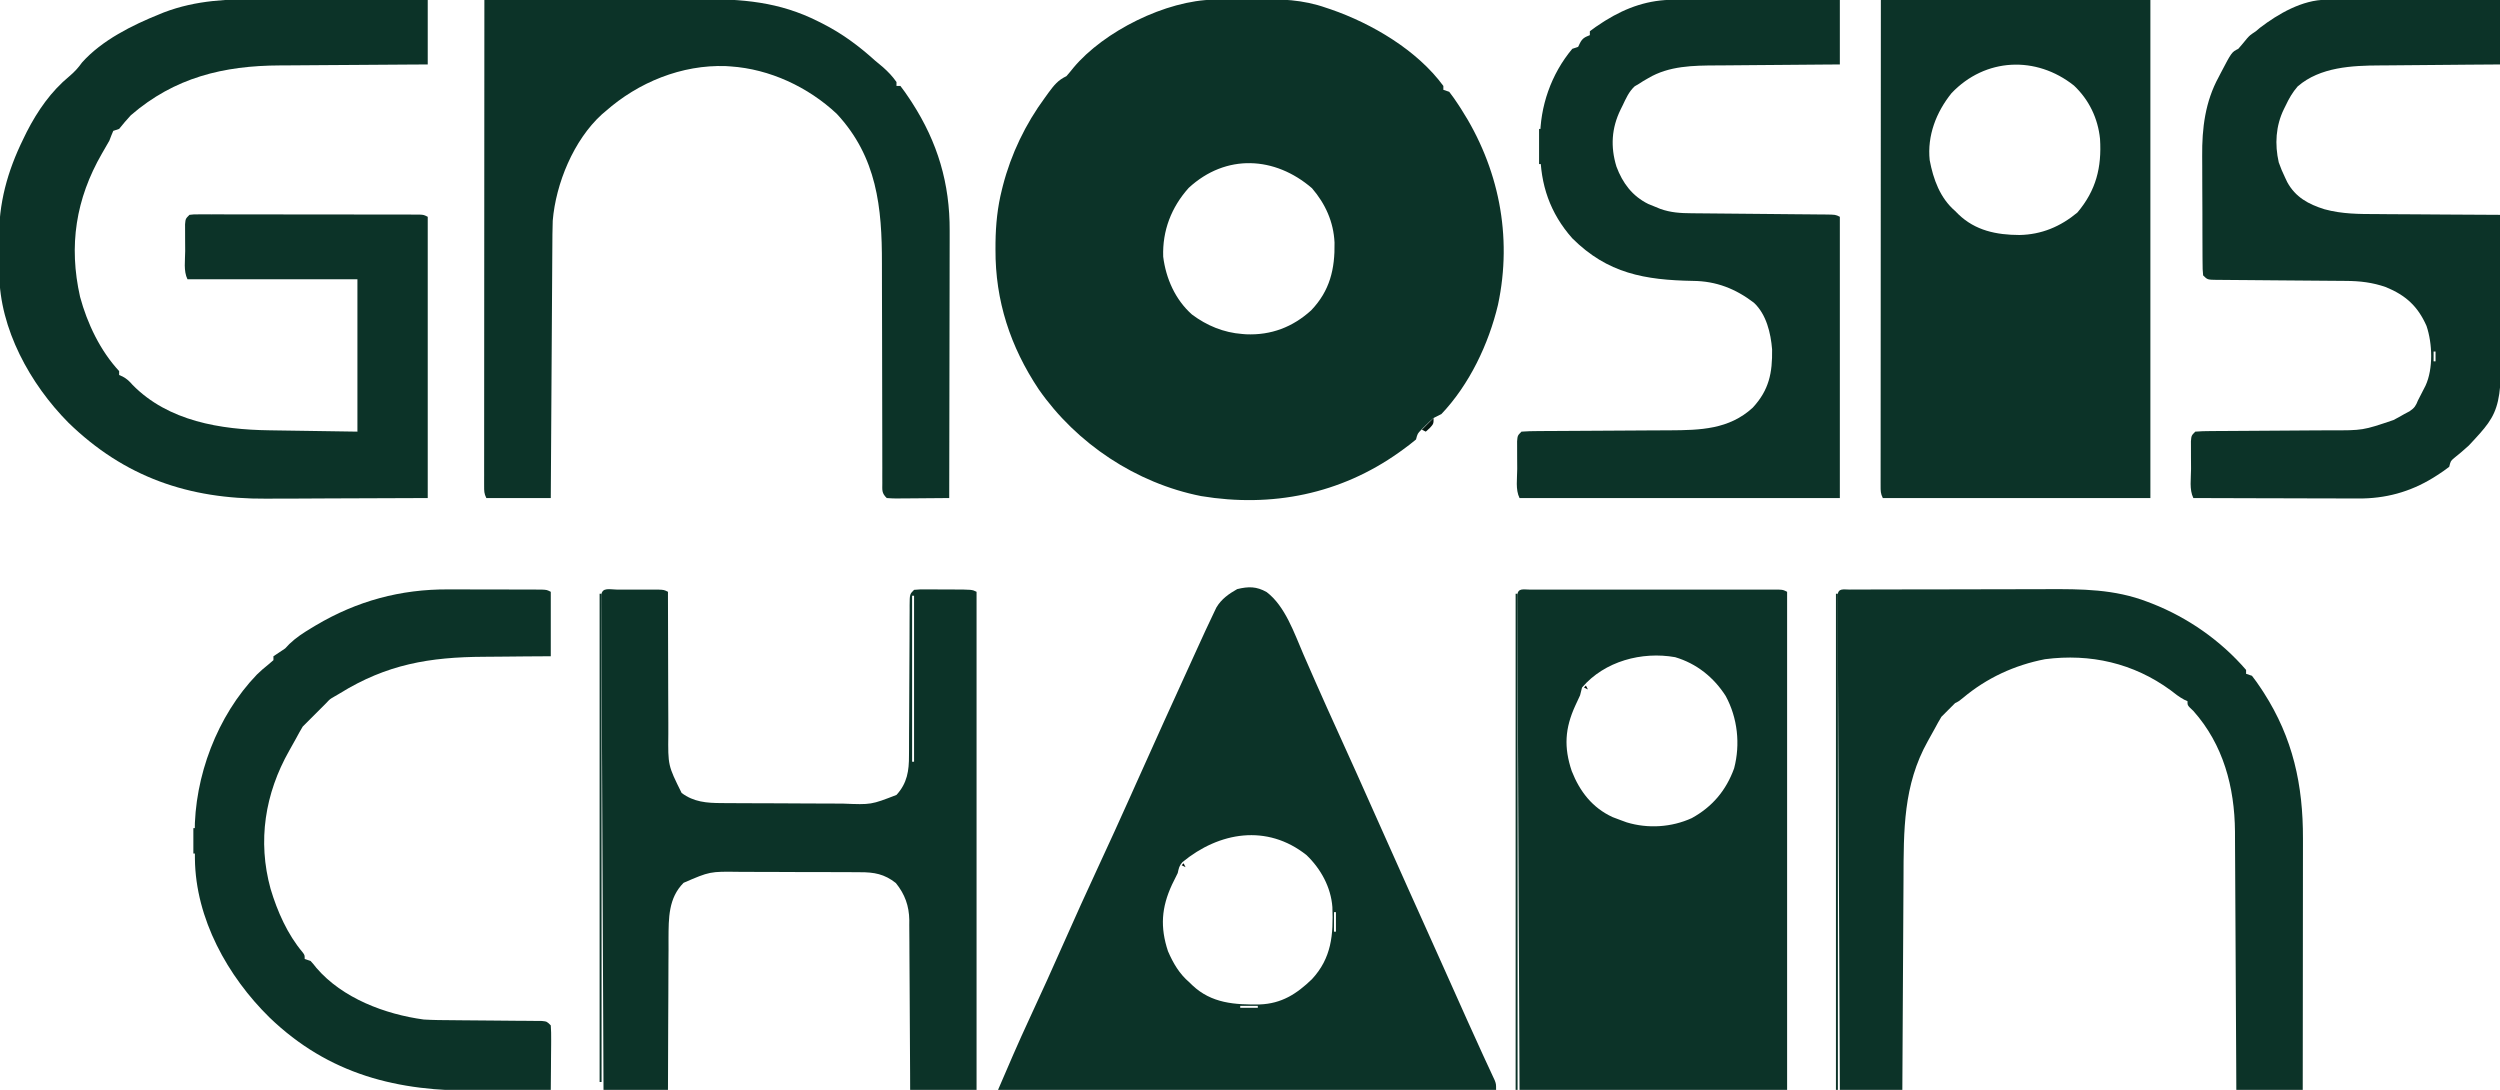 <svg xmlns="http://www.w3.org/2000/svg" width="1280" height="558"><path d="M0 0 C1.338 -0.019 1.338 -0.019 2.704 -0.039 C3.659 -0.046 4.614 -0.054 5.598 -0.061 C6.599 -0.069 7.599 -0.077 8.63 -0.086 C10.75 -0.1 12.87 -0.11 14.99 -0.118 C17.133 -0.13 19.276 -0.15 21.418 -0.18 C34.07 -0.355 45.35 -0.08 57.356 4.177 C58.118 4.429 58.879 4.68 59.664 4.939 C80.802 12.235 103.994 25.909 117.356 44.177 C117.356 44.837 117.356 45.497 117.356 46.177 C118.346 46.507 119.336 46.837 120.356 47.177 C122.035 49.355 123.553 51.5 125.043 53.802 C125.483 54.476 125.923 55.151 126.376 55.846 C145.673 85.861 152.861 120.895 145.325 156.255 C140.534 176.349 130.685 197.08 116.356 212.177 C115.034 212.867 113.701 213.533 112.356 214.177 C110.913 215.438 109.518 216.755 108.168 218.115 C107.474 218.804 106.779 219.494 106.063 220.204 C104.149 222.163 104.149 222.163 103.356 225.177 C101.163 227.014 98.988 228.702 96.668 230.365 C95.994 230.851 95.319 231.338 94.624 231.84 C64.649 253.128 29.567 260.18 -6.644 254.177 C-39.929 247.585 -70.476 227.318 -89.839 199.482 C-104.355 177.713 -112.088 154.15 -111.957 127.927 C-111.949 126.161 -111.949 126.161 -111.942 124.359 C-111.816 114.989 -110.935 106.256 -108.644 97.177 C-108.483 96.533 -108.322 95.89 -108.156 95.226 C-103.972 79.031 -96.566 63.622 -86.644 50.177 C-86.012 49.3 -85.381 48.424 -84.73 47.521 C-81.89 43.701 -79.955 41.242 -75.644 39.177 C-73.823 37.076 -73.823 37.076 -72.085 34.907 C-56.5 16.196 -24.592 0.311 0 0 Z M-13.023 96.368 C-21.937 106.314 -26.531 118.263 -26.089 131.591 C-24.699 142.786 -19.868 153.656 -11.359 161.204 C-3.79 166.878 4.88 170.475 14.356 171.177 C15.33 171.254 15.33 171.254 16.325 171.333 C29.141 171.891 40.192 167.667 49.641 159.107 C59.259 149.075 61.875 137.938 61.637 124.396 C61.154 113.768 56.943 104.529 50.106 96.552 C31.143 80.175 6.038 78.77 -13.023 96.368 Z M-109.644 106.177 C-108.644 108.177 -108.644 108.177 -108.644 108.177 Z M-110.644 114.177 C-109.644 116.177 -109.644 116.177 -109.644 116.177 Z M-110.644 139.177 C-109.644 141.177 -109.644 141.177 -109.644 141.177 Z M-109.644 147.177 C-108.644 149.177 -108.644 149.177 -108.644 149.177 Z " fill="#0C3328" transform="translate(621.644,-0.177)"></path><path d="M0 0 C9.535 7.211 14.204 21.177 18.854 31.913 C20.56 35.85 22.292 39.775 24.02 43.703 C24.382 44.529 24.744 45.354 25.117 46.204 C28.94 54.907 32.863 63.563 36.793 72.217 C43.106 86.12 49.376 100.04 55.562 114 C61.23 126.789 66.941 139.558 72.688 152.312 C73.259 153.582 73.259 153.582 73.843 154.877 C75.345 158.211 76.847 161.544 78.349 164.878 C81.679 172.269 84.998 179.665 88.312 187.062 C89.085 188.786 89.085 188.786 89.873 190.545 C92.247 195.843 94.62 201.142 96.992 206.442 C98.113 208.948 99.235 211.453 100.357 213.958 C101.175 215.785 101.992 217.611 102.809 219.438 C105.358 225.132 107.925 230.816 110.539 236.48 C111.009 237.501 111.478 238.521 111.962 239.573 C112.839 241.472 113.72 243.37 114.606 245.265 C114.99 246.098 115.374 246.931 115.77 247.789 C116.106 248.51 116.442 249.232 116.788 249.975 C117.5 251.875 117.5 251.875 117.5 254.875 C33.35 254.875 -50.8 254.875 -137.5 254.875 C-132.274 242.68 -127.059 230.561 -121.472 218.54 C-115.375 205.415 -109.407 192.239 -103.562 179 C-97.934 166.255 -92.171 153.578 -86.312 140.938 C-80.643 128.705 -75.03 116.453 -69.536 104.141 C-69.016 102.977 -68.496 101.813 -67.961 100.613 C-67.694 100.016 -67.428 99.419 -67.153 98.804 C-57.427 77.033 -47.551 55.328 -37.655 33.635 C-36.979 32.152 -36.304 30.669 -35.629 29.185 C-32.726 22.809 -29.815 16.436 -26.773 10.125 C-26.235 9.004 -26.235 9.004 -25.685 7.859 C-23.124 3.571 -19.342 0.914 -15.062 -1.5 C-9.282 -2.91 -5.196 -2.92 0 0 Z M-43.117 138.312 C-44.775 140.185 -44.958 141.449 -45.5 143.875 C-46.459 145.864 -47.441 147.842 -48.438 149.812 C-53.839 161.502 -54.57 171.593 -50.5 183.875 C-47.795 190.112 -44.717 195.422 -39.5 199.875 C-39 200.365 -38.5 200.855 -37.984 201.359 C-28.193 210.602 -16.281 211.343 -3.508 211.148 C7.644 210.73 15.349 205.816 23.215 198.219 C33.321 187.315 34.203 175.435 33.679 161.302 C32.927 151.11 27.756 141.698 20.438 134.688 C0.232 118.639 -24.278 122.768 -43.117 138.312 Z M34.5 163.875 C34.5 167.175 34.5 170.475 34.5 173.875 C34.83 173.875 35.16 173.875 35.5 173.875 C35.5 170.575 35.5 167.275 35.5 163.875 C35.17 163.875 34.84 163.875 34.5 163.875 Z M-13.5 211.875 C-13.5 212.205 -13.5 212.535 -13.5 212.875 C-10.53 212.875 -7.56 212.875 -4.5 212.875 C-4.5 212.545 -4.5 212.215 -4.5 211.875 C-7.47 211.875 -10.44 211.875 -13.5 211.875 Z " fill="#0C3328" transform="translate(648.5,303.125)"></path><path d="M0 0 C45.54 0 91.08 0 138 0 C138 84.15 138 168.3 138 255 C92.79 255 47.58 255 1 255 C-0.157 252.686 -0.124 251.378 -0.123 248.803 C-0.125 247.917 -0.127 247.032 -0.129 246.12 C-0.126 245.141 -0.123 244.163 -0.12 243.155 C-0.121 242.12 -0.122 241.085 -0.123 240.019 C-0.124 236.529 -0.119 233.038 -0.114 229.548 C-0.113 227.055 -0.113 224.563 -0.114 222.07 C-0.114 216.691 -0.111 211.313 -0.106 205.934 C-0.098 198.157 -0.095 190.381 -0.094 182.604 C-0.092 169.988 -0.085 157.372 -0.075 144.756 C-0.066 132.498 -0.059 120.241 -0.055 107.983 C-0.055 107.221 -0.054 106.458 -0.054 105.672 C-0.052 99.706 -0.05 93.739 -0.048 87.773 C-0.039 58.516 -0.019 29.258 0 0 Z M36.188 47.688 C28.348 57.411 23.682 69.46 25 82 C26.838 91.778 30.314 101.386 38 108 C38.845 108.847 38.845 108.847 39.707 109.711 C48.375 118.079 59.241 120.28 70.983 120.319 C82.304 120.107 92.018 115.985 100.625 108.812 C110.213 97.458 113.126 85.704 112.211 71.083 C111.142 60.549 106.56 51.068 98.875 43.812 C79.536 28.419 53.45 29.519 36.188 47.688 Z " fill="#0C3328" transform="translate(963,0)"></path><path d="M0 0 C1.702 -0.004 1.702 -0.004 3.438 -0.009 C4.693 -0.007 5.949 -0.004 7.242 -0.002 C8.556 -0.004 9.87 -0.006 11.223 -0.008 C14.837 -0.012 18.45 -0.011 22.064 -0.007 C25.839 -0.005 29.613 -0.007 33.388 -0.009 C39.729 -0.011 46.071 -0.008 52.412 -0.003 C59.75 0.002 67.089 0 74.427 -0.005 C80.719 -0.01 87.01 -0.01 93.301 -0.008 C97.063 -0.006 100.824 -0.006 104.586 -0.009 C108.779 -0.013 112.971 -0.008 117.164 -0.002 C118.418 -0.004 119.671 -0.006 120.963 -0.009 C122.1 -0.006 123.238 -0.003 124.409 0 C125.898 0.001 125.898 0.001 127.416 0.001 C129.768 0.127 129.768 0.127 131.768 1.127 C131.768 85.277 131.768 169.427 131.768 256.127 C86.558 256.127 41.348 256.127 -5.232 256.127 C-5.523 192.175 -5.523 192.175 -5.636 165.531 C-5.662 159.432 -5.688 153.333 -5.714 147.234 C-5.717 146.47 -5.721 145.705 -5.724 144.918 C-5.777 132.56 -5.833 120.202 -5.891 107.844 C-5.95 95.171 -6.005 82.498 -6.057 69.824 C-6.089 61.998 -6.124 54.172 -6.163 46.346 C-6.192 40.355 -6.216 34.364 -6.239 28.372 C-6.249 25.907 -6.26 23.442 -6.274 20.977 C-6.292 17.627 -6.304 14.278 -6.314 10.928 C-6.321 9.939 -6.328 8.949 -6.335 7.93 C-6.336 7.04 -6.338 6.15 -6.339 5.232 C-6.343 4.458 -6.346 3.684 -6.35 2.886 C-6.093 -0.951 -3.188 0.001 0 0 Z M26.768 50.127 C26.389 51.448 26.061 52.784 25.768 54.127 C24.983 55.889 24.168 57.639 23.331 59.377 C17.995 71.019 17.402 80.758 21.514 92.951 C25.633 103.382 32.074 111.748 42.456 116.502 C43.88 117.076 45.319 117.616 46.768 118.127 C47.721 118.475 48.673 118.823 49.655 119.182 C60.538 122.486 72.624 121.721 82.956 117.002 C93.53 111.18 100.537 102.832 104.643 91.502 C107.88 79.154 106.42 65.704 100.342 54.498 C94.249 44.941 85.418 37.846 74.436 34.6 C57.433 31.587 38.334 36.616 26.768 50.127 Z " fill="#0C3328" transform="translate(783.232,301.873)"></path><path d="M0 0 C2.44 0.007 4.881 0.013 7.322 0.017 C13.684 0.032 20.045 0.071 26.407 0.116 C32.924 0.157 39.44 0.175 45.957 0.195 C58.698 0.238 71.439 0.308 84.18 0.391 C84.18 11.281 84.18 22.171 84.18 33.391 C79.996 33.412 79.996 33.412 75.729 33.435 C66.453 33.485 57.177 33.552 47.901 33.626 C42.284 33.671 36.667 33.71 31.051 33.737 C25.617 33.763 20.183 33.804 14.75 33.854 C12.69 33.87 10.63 33.882 8.571 33.888 C-20.35 33.986 -45.452 40.054 -67.82 59.391 C-69.953 61.646 -71.867 63.975 -73.82 66.391 C-74.81 66.721 -75.8 67.051 -76.82 67.391 C-77.546 69.033 -78.2 70.706 -78.82 72.391 C-80.066 74.619 -81.334 76.819 -82.633 79.016 C-96.007 102.221 -99.741 126.16 -93.82 152.391 C-90.139 166.038 -83.456 180.032 -73.82 190.391 C-73.82 191.051 -73.82 191.711 -73.82 192.391 C-73.22 192.657 -72.619 192.924 -72 193.199 C-69.765 194.421 -68.608 195.552 -66.945 197.453 C-48.671 216.076 -21.816 220.372 3.062 220.707 C4.787 220.735 4.787 220.735 6.547 220.764 C10.799 220.831 15.052 220.892 19.305 220.953 C33.598 221.17 33.598 221.17 48.18 221.391 C48.18 195.651 48.18 169.911 48.18 143.391 C19.47 143.391 -9.24 143.391 -38.82 143.391 C-40.935 139.161 -40.006 133.612 -40.006 128.959 C-40.008 126.899 -40.026 124.838 -40.045 122.777 C-40.047 121.484 -40.049 120.191 -40.051 118.859 C-40.055 117.668 -40.059 116.476 -40.063 115.248 C-39.82 112.391 -39.82 112.391 -37.82 110.391 C-35.706 110.142 -35.706 110.142 -33.038 110.143 C-32.028 110.139 -31.018 110.135 -29.978 110.131 C-28.867 110.136 -27.755 110.142 -26.609 110.148 C-25.442 110.146 -24.274 110.144 -23.071 110.142 C-19.865 110.139 -16.658 110.145 -13.452 110.155 C-10.1 110.164 -6.749 110.162 -3.397 110.162 C2.232 110.162 7.861 110.171 13.49 110.185 C20.003 110.201 26.516 110.206 33.03 110.205 C39.288 110.204 45.547 110.21 51.806 110.218 C54.473 110.221 57.139 110.223 59.806 110.224 C63.527 110.226 67.248 110.235 70.969 110.245 C72.081 110.245 73.192 110.244 74.338 110.244 C75.347 110.248 76.357 110.253 77.397 110.257 C78.277 110.259 79.158 110.26 80.065 110.262 C82.18 110.391 82.18 110.391 84.18 111.391 C84.18 158.911 84.18 206.431 84.18 255.391 C67.391 255.452 50.602 255.514 33.305 255.578 C25.406 255.619 25.406 255.619 17.348 255.661 C10.828 255.674 10.828 255.674 7.758 255.677 C5.652 255.682 3.546 255.692 1.44 255.707 C-38.114 255.982 -71.137 244.701 -99.82 216.766 C-119.348 197.071 -135.015 168.762 -135.191 140.555 C-135.2 139.636 -135.209 138.717 -135.219 137.77 C-135.233 135.832 -135.242 133.894 -135.246 131.957 C-135.258 129.057 -135.307 126.16 -135.357 123.262 C-135.521 104.425 -131.095 88.219 -122.82 71.391 C-122.263 70.249 -121.707 69.106 -121.133 67.93 C-115.579 57.105 -108.707 47.17 -99.258 39.391 C-96.708 37.231 -94.759 35.122 -92.82 32.391 C-82.642 20.978 -66.985 13.204 -52.945 7.578 C-51.978 7.18 -51.978 7.18 -50.99 6.773 C-34.215 0.372 -17.741 -0.162 0 0 Z " fill="#0C3328" transform="translate(134.82,-0.391)"></path><path d="M0 0 C17.552 -0.094 35.103 -0.164 52.655 -0.207 C60.807 -0.228 68.958 -0.256 77.109 -0.302 C84.223 -0.342 91.336 -0.367 98.449 -0.376 C102.208 -0.382 105.966 -0.393 109.725 -0.423 C131.945 -0.59 150.936 0.867 171 11 C171.673 11.337 172.346 11.673 173.04 12.02 C183.187 17.179 191.573 23.39 200 31 C201.351 32.129 202.704 33.255 204.062 34.375 C206.739 36.767 208.954 39.054 211 42 C211 42.66 211 43.32 211 44 C211.66 44 212.32 44 213 44 C214.649 46.133 216.149 48.251 217.625 50.5 C218.069 51.176 218.512 51.851 218.969 52.547 C232.081 72.916 238.357 93.934 238.227 118.202 C238.226 119.701 238.227 121.2 238.228 122.699 C238.229 126.736 238.217 130.772 238.203 134.809 C238.19 139.039 238.189 143.27 238.187 147.501 C238.181 155.497 238.164 163.494 238.144 171.49 C238.122 180.6 238.111 189.711 238.101 198.821 C238.08 217.547 238.045 236.274 238 255 C233.479 255.049 228.959 255.086 224.438 255.11 C222.9 255.12 221.361 255.134 219.823 255.151 C217.614 255.175 215.405 255.186 213.195 255.195 C212.506 255.206 211.816 255.216 211.105 255.227 C209.402 255.227 207.699 255.122 206 255 C203.325 252.325 203.75 251.033 203.748 247.293 C203.74 245.471 203.74 245.471 203.732 243.611 C203.736 242.257 203.74 240.903 203.745 239.549 C203.742 238.128 203.738 236.707 203.734 235.286 C203.726 232.219 203.723 229.151 203.726 226.084 C203.728 221.219 203.714 216.354 203.697 211.49 C203.65 197.652 203.626 183.815 203.619 169.978 C203.615 162.34 203.597 154.703 203.564 147.066 C203.547 143.031 203.538 138.996 203.547 134.96 C203.606 106.226 201.033 80.428 180.406 58.254 C165.774 44.548 146.107 35.34 126 34 C125.233 33.948 124.466 33.897 123.676 33.844 C101.052 33.032 78.803 42.137 62 57 C61.082 57.777 61.082 57.777 60.145 58.57 C45.714 71.713 36.583 93.938 35 113 C34.837 117.647 34.815 122.293 34.795 126.943 C34.785 128.344 34.775 129.744 34.765 131.144 C34.738 134.924 34.717 138.705 34.697 142.485 C34.675 146.444 34.647 150.402 34.621 154.36 C34.571 161.847 34.526 169.334 34.483 176.82 C34.433 185.348 34.378 193.875 34.323 202.402 C34.209 219.935 34.103 237.467 34 255 C23.11 255 12.22 255 1 255 C-0.157 252.686 -0.124 251.378 -0.123 248.803 C-0.125 247.917 -0.127 247.032 -0.129 246.12 C-0.126 245.141 -0.123 244.163 -0.12 243.155 C-0.121 242.12 -0.122 241.085 -0.123 240.019 C-0.124 236.529 -0.119 233.038 -0.114 229.548 C-0.113 227.055 -0.113 224.563 -0.114 222.07 C-0.114 216.691 -0.111 211.313 -0.106 205.934 C-0.098 198.157 -0.095 190.381 -0.094 182.604 C-0.092 169.988 -0.085 157.372 -0.075 144.756 C-0.066 132.498 -0.059 120.241 -0.055 107.983 C-0.055 107.228 -0.054 106.473 -0.054 105.695 C-0.053 101.907 -0.052 98.118 -0.05 94.33 C-0.04 62.886 -0.022 31.443 0 0 Z " fill="#0C3328" transform="translate(248,0)"></path><path d="M0 0 C1.089 -0.006 2.178 -0.011 3.3 -0.017 C4.505 -0.018 5.711 -0.02 6.953 -0.021 C8.215 -0.026 9.477 -0.031 10.777 -0.036 C14.253 -0.049 17.729 -0.055 21.205 -0.06 C23.382 -0.063 25.559 -0.067 27.736 -0.071 C34.561 -0.085 41.386 -0.095 48.21 -0.098 C56.06 -0.103 63.909 -0.12 71.759 -0.149 C77.839 -0.171 83.919 -0.181 89.999 -0.182 C93.623 -0.184 97.246 -0.189 100.869 -0.207 C118.702 -0.291 135.61 -0.25 152.476 6.265 C153.66 6.715 153.66 6.715 154.868 7.175 C173.288 14.428 190.002 26.128 202.976 41.14 C202.976 41.8 202.976 42.46 202.976 43.14 C203.966 43.47 204.956 43.8 205.976 44.14 C207.66 46.297 209.174 48.418 210.664 50.703 C211.103 51.373 211.542 52.044 211.994 52.734 C226.953 76.038 232.166 99.979 232.09 127.516 C232.089 128.927 232.09 130.337 232.09 131.748 C232.09 135.542 232.085 139.337 232.078 143.132 C232.071 147.11 232.071 151.089 232.07 155.067 C232.066 162.585 232.058 170.104 232.048 177.622 C232.037 186.188 232.032 194.754 232.027 203.32 C232.016 220.927 231.998 238.534 231.976 256.14 C220.756 256.14 209.536 256.14 197.976 256.14 C197.956 251.877 197.937 247.613 197.916 243.22 C197.849 229.106 197.772 214.993 197.689 200.879 C197.639 192.325 197.592 183.771 197.554 175.217 C197.521 167.757 197.481 160.296 197.433 152.835 C197.408 148.89 197.386 144.944 197.373 140.998 C197.36 137.274 197.338 133.55 197.309 129.826 C197.296 127.828 197.292 125.831 197.288 123.833 C197.081 101.116 191.312 79.373 175.976 62.14 C175.116 61.323 175.116 61.323 174.238 60.488 C172.976 59.14 172.976 59.14 172.976 57.14 C172.131 56.758 172.131 56.758 171.269 56.367 C168.691 54.988 166.585 53.325 164.289 51.515 C145.308 37.652 123.249 32.645 100.054 35.648 C84.387 38.677 70.169 45.258 57.972 55.504 C55.976 57.14 55.976 57.14 53.976 58.14 C52.289 59.786 50.622 61.453 48.976 63.14 C48.316 63.8 47.656 64.46 46.976 65.14 C45.746 67.139 44.651 69.197 43.535 71.262 C42.382 73.391 41.204 75.506 40.011 77.613 C27.382 100.158 27.663 123.332 27.571 148.528 C27.556 152.323 27.529 156.117 27.503 159.911 C27.457 167.068 27.42 174.225 27.387 181.382 C27.348 189.542 27.299 197.702 27.249 205.862 C27.146 222.621 27.058 239.381 26.976 256.14 C16.416 256.14 5.856 256.14 -5.024 256.14 C-5.174 223.672 -5.319 191.204 -5.457 158.735 C-5.473 154.906 -5.49 151.077 -5.506 147.248 C-5.509 146.485 -5.513 145.723 -5.516 144.937 C-5.569 132.577 -5.625 120.217 -5.683 107.857 C-5.742 95.184 -5.797 82.511 -5.849 69.838 C-5.881 62.012 -5.916 54.185 -5.955 46.359 C-5.984 40.368 -6.008 34.377 -6.031 28.386 C-6.04 25.921 -6.052 23.456 -6.066 20.99 C-6.084 17.641 -6.096 14.291 -6.106 10.941 C-6.113 9.952 -6.12 8.963 -6.127 7.944 C-6.128 7.053 -6.13 6.163 -6.131 5.246 C-6.135 4.472 -6.138 3.697 -6.142 2.9 C-5.889 -0.87 -3.155 0.01 0 0 Z M197.976 110.14 C198.976 113.14 198.976 113.14 198.976 113.14 Z " fill="#0C3328" transform="translate(947.024,301.86)"></path><path d="M0 0 C0.682 -0.001 1.364 -0.002 2.066 -0.003 C3.511 -0.004 4.957 -0.002 6.402 0.002 C8.616 0.008 10.83 0.003 13.045 -0.004 C14.447 -0.003 15.848 -0.002 17.25 0 C18.532 0.001 19.814 0.002 21.135 0.003 C24.191 0.133 24.191 0.133 26.191 1.133 C26.191 2.246 26.19 3.36 26.189 4.507 C26.185 15.04 26.213 25.573 26.272 36.106 C26.301 41.52 26.319 46.934 26.312 52.348 C26.305 57.581 26.328 62.813 26.37 68.046 C26.381 70.034 26.382 72.023 26.372 74.011 C26.192 90.032 26.192 90.032 33.191 104.133 C39.4 108.77 46.016 109.284 53.565 109.31 C54.829 109.32 54.829 109.32 56.119 109.33 C58.906 109.349 61.693 109.361 64.48 109.371 C65.435 109.375 66.39 109.379 67.374 109.383 C72.43 109.404 77.485 109.419 82.542 109.428 C87.747 109.439 92.951 109.473 98.156 109.513 C102.173 109.539 106.19 109.548 110.206 109.551 C112.124 109.556 114.042 109.568 115.959 109.586 C130.215 110.169 130.215 110.169 143.191 105.133 C148.703 99.115 149.635 92.721 149.592 84.925 C149.599 84.029 149.606 83.134 149.613 82.212 C149.633 79.273 149.633 76.334 149.633 73.395 C149.645 71.347 149.658 69.299 149.673 67.251 C149.709 61.874 149.729 56.498 149.744 51.121 C149.769 42.497 149.809 33.874 149.866 25.251 C149.883 22.236 149.886 19.221 149.889 16.207 C149.899 14.369 149.909 12.532 149.92 10.694 C149.918 9.852 149.915 9.01 149.912 8.142 C149.964 2.36 149.964 2.36 152.191 0.133 C155.141 -0.11 155.141 -0.11 158.879 -0.098 C159.866 -0.097 159.866 -0.097 160.874 -0.096 C162.266 -0.093 163.658 -0.085 165.05 -0.073 C167.183 -0.055 169.316 -0.052 171.449 -0.053 C181.896 -0.015 181.896 -0.015 184.191 1.133 C184.191 85.283 184.191 169.433 184.191 256.133 C172.971 256.133 161.751 256.133 150.191 256.133 C150.182 253.332 150.173 250.532 150.163 247.647 C150.129 238.375 150.074 229.103 150.008 219.831 C149.968 214.212 149.936 208.592 149.92 202.973 C149.905 197.546 149.871 192.119 149.823 186.692 C149.808 184.626 149.8 182.559 149.8 180.493 C149.797 177.589 149.77 174.687 149.737 171.783 C149.742 170.937 149.747 170.09 149.753 169.218 C149.625 161.881 147.49 155.99 142.879 150.258 C136.991 145.602 131.767 144.686 124.493 144.713 C123.651 144.704 122.81 144.696 121.943 144.687 C119.176 144.664 116.411 144.663 113.645 144.664 C111.708 144.657 109.771 144.649 107.835 144.641 C103.78 144.628 99.725 144.626 95.67 144.632 C90.497 144.638 85.326 144.607 80.153 144.567 C76.154 144.541 72.154 144.538 68.155 144.542 C66.249 144.54 64.343 144.53 62.438 144.512 C47.627 144.316 47.627 144.316 34.191 150.133 C26.383 157.942 26.536 168.248 26.472 178.558 C26.476 180.556 26.48 182.553 26.484 184.551 C26.471 186.62 26.456 188.69 26.439 190.759 C26.399 196.172 26.389 201.586 26.385 206.999 C26.375 212.537 26.338 218.074 26.303 223.611 C26.238 234.452 26.208 245.292 26.191 256.133 C15.301 256.133 4.411 256.133 -6.809 256.133 C-6.959 223.664 -7.104 191.196 -7.242 158.727 C-7.258 154.898 -7.274 151.069 -7.291 147.24 C-7.294 146.478 -7.297 145.715 -7.301 144.93 C-7.353 132.57 -7.41 120.21 -7.468 107.85 C-7.527 95.177 -7.582 82.503 -7.634 69.83 C-7.666 62.004 -7.701 54.178 -7.74 46.351 C-7.769 40.36 -7.793 34.369 -7.815 28.378 C-7.825 25.913 -7.837 23.448 -7.85 20.983 C-7.869 17.633 -7.881 14.284 -7.891 10.934 C-7.898 9.945 -7.904 8.955 -7.912 7.936 C-7.913 7.046 -7.914 6.156 -7.916 5.238 C-7.919 4.464 -7.923 3.69 -7.926 2.892 C-7.64 -1.38 -3.365 0.003 0 0 Z M151.191 3.133 C151.191 31.183 151.191 59.233 151.191 88.133 C151.521 88.133 151.851 88.133 152.191 88.133 C152.191 60.083 152.191 32.033 152.191 3.133 C151.861 3.133 151.531 3.133 151.191 3.133 Z " fill="#0C3328" transform="translate(315.809,301.867)"></path><path d="M0 0 C1.376 -0 1.376 -0 2.781 -0 C5.805 0 8.83 0.008 11.854 0.016 C13.955 0.018 16.055 0.019 18.155 0.02 C23.677 0.024 29.2 0.034 34.722 0.045 C40.359 0.055 45.996 0.06 51.634 0.065 C62.69 0.075 73.747 0.093 84.803 0.114 C84.803 11.004 84.803 21.894 84.803 33.114 C82.478 33.128 80.153 33.143 77.758 33.158 C70.03 33.208 62.303 33.275 54.576 33.349 C49.896 33.394 45.217 33.433 40.537 33.46 C36.011 33.486 31.485 33.527 26.959 33.577 C25.242 33.593 23.525 33.605 21.808 33.611 C9.792 33.66 -2.604 33.79 -13.259 40.114 C-14.116 40.609 -14.973 41.104 -15.857 41.614 C-16.629 42.109 -17.401 42.604 -18.197 43.114 C-19.21 43.703 -19.21 43.703 -20.243 44.305 C-23.216 47.058 -24.655 50.428 -26.384 54.051 C-26.739 54.767 -27.094 55.483 -27.46 56.221 C-32.085 65.689 -32.695 75.227 -29.572 85.426 C-26.416 93.867 -21.47 100.512 -13.259 104.563 C-11.743 105.176 -11.743 105.176 -10.197 105.801 C-9.186 106.217 -8.175 106.634 -7.134 107.063 C-1.79 108.974 3.227 109.271 8.867 109.303 C9.664 109.311 10.461 109.32 11.283 109.328 C13.008 109.345 14.732 109.361 16.457 109.374 C19.184 109.395 21.911 109.422 24.639 109.451 C31.407 109.52 38.176 109.58 44.945 109.64 C50.674 109.69 56.402 109.745 62.129 109.805 C64.821 109.832 67.512 109.853 70.203 109.873 C71.845 109.89 73.487 109.907 75.128 109.924 C75.88 109.928 76.632 109.932 77.406 109.937 C82.576 110 82.576 110 84.803 111.114 C84.803 158.634 84.803 206.154 84.803 255.114 C30.683 255.114 -23.437 255.114 -79.197 255.114 C-81.35 250.807 -80.382 245.04 -80.382 240.255 C-80.384 238.122 -80.402 235.989 -80.421 233.856 C-80.424 232.504 -80.426 231.153 -80.427 229.801 C-80.431 228.567 -80.435 227.334 -80.439 226.063 C-80.197 223.114 -80.197 223.114 -78.197 221.114 C-75.369 220.906 -72.636 220.823 -69.806 220.826 C-68.938 220.82 -68.069 220.813 -67.174 220.806 C-65.283 220.792 -63.391 220.783 -61.499 220.778 C-58.496 220.77 -55.494 220.749 -52.491 220.725 C-46.101 220.677 -39.711 220.644 -33.322 220.614 C-25.95 220.578 -18.578 220.536 -11.206 220.478 C-8.264 220.458 -5.321 220.449 -2.379 220.441 C13.236 220.354 28.078 220.021 40.206 208.84 C48.573 199.798 50.3 191.056 50.12 179.008 C49.438 170.616 47.182 161.059 40.803 155.114 C31.41 147.952 21.576 144.064 9.753 143.938 C-15.048 143.494 -34.089 140.167 -52.197 122.114 C-63.596 109.243 -68.571 94.568 -68.567 77.628 C-68.571 75.514 -68.608 73.403 -68.646 71.289 C-68.786 54.623 -62.993 38.009 -52.197 25.114 C-51.207 24.784 -50.217 24.454 -49.197 24.114 C-48.887 23.474 -48.578 22.835 -48.259 22.176 C-46.962 19.659 -45.774 19.145 -43.197 18.114 C-43.197 17.454 -43.197 16.794 -43.197 16.114 C-41.207 14.581 -39.246 13.211 -37.134 11.864 C-36.511 11.465 -35.889 11.066 -35.248 10.655 C-24.195 3.806 -13.014 -0.054 0 0 Z " fill="#0C3328" transform="translate(857.197,-0.114)"></path><path d="M0 0 C0.788 -0.001 1.576 -0.003 2.388 -0.004 C3.243 -0.001 4.098 0.003 4.98 0.007 C5.887 0.007 6.795 0.006 7.73 0.006 C10.728 0.007 13.725 0.015 16.723 0.023 C18.802 0.024 20.881 0.026 22.961 0.027 C28.432 0.031 33.903 0.041 39.374 0.052 C44.958 0.062 50.541 0.066 56.125 0.071 C67.08 0.082 78.034 0.1 88.988 0.12 C88.988 11.01 88.988 21.9 88.988 33.12 C83.581 33.158 78.173 33.195 72.602 33.234 C69.152 33.264 65.702 33.295 62.252 33.329 C56.79 33.383 51.329 33.434 45.867 33.467 C41.458 33.493 37.049 33.533 32.64 33.583 C30.968 33.6 29.295 33.612 27.623 33.618 C13.174 33.678 -3.1 34.437 -14.59 44.343 C-17.253 47.397 -19.043 50.549 -20.762 54.183 C-21.065 54.794 -21.368 55.406 -21.68 56.036 C-25.829 64.566 -26.407 74.007 -24.293 83.269 C-23.348 85.989 -22.276 88.534 -21.012 91.12 C-20.661 91.86 -20.31 92.6 -19.949 93.362 C-15.755 101.08 -9.099 104.688 -0.902 107.254 C8.134 109.737 16.976 109.725 26.293 109.73 C28.111 109.745 29.93 109.761 31.748 109.78 C36.486 109.823 41.224 109.843 45.962 109.858 C50.816 109.878 55.67 109.92 60.523 109.96 C70.012 110.035 79.5 110.086 88.988 110.12 C89.129 120.449 89.235 130.777 89.299 141.107 C89.33 145.905 89.372 150.703 89.441 155.502 C90.2 209.875 90.2 209.875 72.977 228.269 C70.564 230.515 68.04 232.586 65.477 234.655 C63.723 236.16 63.723 236.16 62.988 239.12 C60.931 240.707 58.927 242.114 56.738 243.495 C56.112 243.893 55.485 244.291 54.839 244.701 C42.874 252.067 30.205 255.467 16.224 255.347 C15.306 255.348 14.388 255.348 13.441 255.348 C10.444 255.347 7.447 255.331 4.449 255.316 C2.356 255.312 0.263 255.309 -1.83 255.307 C-7.311 255.299 -12.792 255.28 -18.273 255.258 C-23.877 255.237 -29.482 255.228 -35.086 255.218 C-46.061 255.197 -57.036 255.162 -68.012 255.12 C-70.165 250.814 -69.198 245.047 -69.197 240.262 C-69.199 238.129 -69.217 235.996 -69.236 233.862 C-69.239 232.511 -69.241 231.159 -69.242 229.808 C-69.246 228.574 -69.25 227.34 -69.255 226.069 C-69.012 223.12 -69.012 223.12 -67.012 221.12 C-64.425 220.913 -61.944 220.83 -59.356 220.833 C-58.565 220.826 -57.775 220.819 -56.96 220.812 C-55.239 220.799 -53.517 220.79 -51.796 220.785 C-49.062 220.776 -46.328 220.756 -43.594 220.732 C-37.775 220.684 -31.956 220.651 -26.137 220.62 C-19.425 220.584 -12.714 220.542 -6.003 220.484 C-3.327 220.464 -0.651 220.456 2.025 220.448 C18.772 220.495 18.772 220.495 34.426 215.183 C35.847 214.427 35.847 214.427 37.297 213.655 C38.185 213.149 39.073 212.642 39.988 212.12 C40.887 211.645 41.785 211.169 42.711 210.679 C45.244 208.945 45.87 207.925 46.988 205.12 C47.609 203.914 47.609 203.914 48.242 202.683 C48.674 201.837 49.106 200.992 49.551 200.12 C49.985 199.275 50.42 198.429 50.867 197.558 C54.854 188.89 54.394 175.935 51.363 166.995 C46.929 156.941 40.731 151.302 30.555 147.12 C23.785 144.746 17.25 143.973 10.087 143.947 C9.319 143.94 8.551 143.933 7.759 143.926 C6.101 143.912 4.443 143.901 2.785 143.89 C0.162 143.874 -2.46 143.851 -5.082 143.826 C-12.534 143.755 -19.986 143.694 -27.438 143.643 C-32.003 143.612 -36.568 143.57 -41.133 143.523 C-42.873 143.507 -44.613 143.495 -46.353 143.486 C-48.778 143.474 -51.203 143.45 -53.628 143.423 C-54.35 143.423 -55.072 143.422 -55.816 143.421 C-60.784 143.348 -60.784 143.348 -63.012 141.12 C-63.279 138.064 -63.279 138.064 -63.302 134.079 C-63.312 132.99 -63.312 132.99 -63.323 131.88 C-63.342 129.468 -63.345 127.056 -63.348 124.644 C-63.354 122.959 -63.361 121.273 -63.368 119.588 C-63.38 116.042 -63.383 112.496 -63.382 108.95 C-63.382 104.45 -63.409 99.95 -63.444 95.449 C-63.466 91.959 -63.47 88.469 -63.469 84.978 C-63.471 83.323 -63.48 81.667 -63.496 80.011 C-63.617 65.782 -61.979 52.206 -55.012 39.495 C-54.682 38.855 -54.352 38.214 -54.012 37.554 C-48.386 26.807 -48.386 26.807 -45.012 25.12 C-43.462 23.398 -42.012 21.607 -40.547 19.812 C-39.012 18.12 -39.012 18.12 -36.012 16.12 C-35.331 15.543 -34.65 14.965 -33.949 14.37 C-24.581 7.195 -12.131 -0.016 0 0 Z M-62.012 64.12 C-61.012 67.12 -61.012 67.12 -61.012 67.12 Z M54.988 180.12 C54.988 181.77 54.988 183.42 54.988 185.12 C55.318 185.12 55.648 185.12 55.988 185.12 C55.988 183.47 55.988 181.82 55.988 180.12 C55.658 180.12 55.328 180.12 54.988 180.12 Z " fill="#0C3328" transform="translate(1191.012,-0.12)"></path><path d="M0 0 C1.458 0.001 2.916 0.002 4.373 0.001 C7.401 0.003 10.428 0.011 13.455 0.025 C17.337 0.042 21.22 0.045 25.102 0.045 C28.1 0.045 31.097 0.05 34.094 0.058 C35.527 0.061 36.96 0.063 38.393 0.064 C40.384 0.066 42.375 0.075 44.366 0.085 C46.063 0.091 46.063 0.091 47.796 0.097 C50.461 0.23 50.461 0.23 52.461 1.23 C52.461 12.12 52.461 23.01 52.461 34.23 C48.194 34.256 43.927 34.282 39.531 34.309 C36.075 34.34 32.619 34.376 29.163 34.414 C25.545 34.453 21.927 34.486 18.308 34.501 C-9.655 34.631 -31.504 38.36 -55.539 53.23 C-56.432 53.751 -57.326 54.272 -58.246 54.809 C-60.622 56.161 -60.622 56.161 -62.539 58.23 C-68.539 64.23 -68.539 64.23 -74.539 70.23 C-75.772 72.232 -76.867 74.294 -77.984 76.363 C-79.119 78.456 -80.285 80.532 -81.469 82.598 C-93.883 104.52 -97.756 128.801 -91.012 153.294 C-87.558 164.839 -82.381 176.583 -74.57 185.848 C-73.539 187.23 -73.539 187.23 -73.539 189.23 C-72.549 189.56 -71.559 189.89 -70.539 190.23 C-69.102 191.797 -69.102 191.797 -67.539 193.793 C-54.21 209.339 -32.36 217.545 -12.539 220.23 C-7.61 220.521 -2.69 220.554 2.246 220.574 C3.638 220.588 5.03 220.603 6.422 220.619 C11.535 220.674 16.647 220.71 21.76 220.746 C26.111 220.777 30.462 220.816 34.812 220.866 C36.845 220.886 38.878 220.895 40.911 220.903 C42.75 220.923 42.75 220.923 44.625 220.943 C46.248 220.954 46.248 220.954 47.903 220.965 C50.461 221.23 50.461 221.23 52.461 223.23 C52.636 225.74 52.693 228.137 52.656 230.645 C52.653 231.374 52.651 232.104 52.648 232.856 C52.636 235.189 52.611 237.522 52.586 239.855 C52.576 241.436 52.567 243.017 52.559 244.598 C52.537 248.475 52.502 252.353 52.461 256.23 C43.992 256.348 35.524 256.436 27.054 256.49 C23.119 256.515 19.184 256.55 15.249 256.608 C-25.861 257.193 -61.185 248.424 -91.578 219.156 C-113.001 198.11 -129.404 168.594 -129.742 137.953 C-129.76 135.803 -129.774 133.653 -129.779 131.503 C-129.789 129.33 -129.82 127.159 -129.852 124.986 C-130.074 95.88 -118.318 64.663 -97.988 43.586 C-96.117 41.786 -94.271 40.133 -92.227 38.543 C-90.896 37.398 -90.896 37.398 -89.539 36.23 C-89.539 35.57 -89.539 34.91 -89.539 34.23 C-87.546 32.886 -85.545 31.555 -83.539 30.23 C-82.817 29.471 -82.095 28.712 -81.352 27.93 C-77.926 24.642 -74.279 22.3 -70.227 19.855 C-69.433 19.376 -68.639 18.896 -67.821 18.402 C-46.752 5.927 -24.488 -0.134 0 0 Z " fill="#0C3328" transform="translate(229.539,301.77)"></path><path d="M0 0 C0.33 0 0.66 0 1 0 C1 83.82 1 167.64 1 254 C0.67 254 0.34 254 0 254 C0 170.18 0 86.36 0 0 Z " fill="#0D3429" transform="translate(940,304)"></path><path d="M0 0 C0.33 0 0.66 0 1 0 C1 83.82 1 167.64 1 254 C0.67 254 0.34 254 0 254 C0 170.18 0 86.36 0 0 Z " fill="#0D3429" transform="translate(776,304)"></path><path d="M0 0 C0.33 0 0.66 0 1 0 C1 82.5 1 165 1 250 C0.67 250 0.34 250 0 250 C0 167.5 0 85 0 0 Z " fill="#0D3429" transform="translate(307,304)"></path><path d="M0 0 C0.33 0 0.66 0 1 0 C1 5.94 1 11.88 1 18 C0.67 18 0.34 18 0 18 C0 12.06 0 6.12 0 0 Z " fill="#0D3429" transform="translate(788,66)"></path><path d="M0 0 C0.33 0 0.66 0 1 0 C1 4.29 1 8.58 1 13 C0.67 13 0.34 13 0 13 C0 8.71 0 4.42 0 0 Z " fill="#0D3429" transform="translate(99,424)"></path><path d="M0 0 C0 3 0 3 -2 5.188 C-2.66 5.786 -3.32 6.384 -4 7 C-4.66 6.67 -5.32 6.34 -6 6 C-4.02 4.02 -2.04 2.04 0 0 Z " fill="#061812" transform="translate(734,214)"></path><path d="M0 0 C0.33 0.66 0.66 1.32 1 2 C0.34 1.67 -0.32 1.34 -1 1 C-0.67 0.67 -0.34 0.34 0 0 Z " fill="#04120D" transform="translate(606,442)"></path><path d="M0 0 C0.33 0.66 0.66 1.32 1 2 C0.34 1.67 -0.32 1.34 -1 1 C-0.67 0.67 -0.34 0.34 0 0 Z " fill="#04120D" transform="translate(812,351)"></path><path d="" fill="#0D3429" transform="translate(0,0)"></path><path d="" fill="#000100" transform="translate(0,0)"></path><path d="" fill="#000100" transform="translate(0,0)"></path><path d="" fill="#000100" transform="translate(0,0)"></path><path d="" fill="#000100" transform="translate(0,0)"></path><path d="" fill="#000100" transform="translate(0,0)"></path><path d="" fill="#000100" transform="translate(0,0)"></path><path d="" fill="#0D3429" transform="translate(0,0)"></path><path d="" fill="#0D3429" transform="translate(0,0)"></path><path d="" fill="#0D3429" transform="translate(0,0)"></path><path d="" fill="#0D3429" transform="translate(0,0)"></path><path d="" fill="#0D3429" transform="translate(0,0)"></path><path d="" fill="#000100" transform="translate(0,0)"></path><path d="" fill="#000100" transform="translate(0,0)"></path><path d="" fill="#000100" transform="translate(0,0)"></path><path d="" fill="#000100" transform="translate(0,0)"></path><path d="" fill="#000100" transform="translate(0,0)"></path><path d="" fill="#000100" transform="translate(0,0)"></path><path d="" fill="#000100" transform="translate(0,0)"></path><path d="" fill="#000100" transform="translate(0,0)"></path><path d="" fill="#000100" transform="translate(0,0)"></path><path d="" fill="#000100" transform="translate(0,0)"></path><path d="" fill="#000100" transform="translate(0,0)"></path><path d="" fill="#0D3429" transform="translate(0,0)"></path><path d="" fill="#0D3429" transform="translate(0,0)"></path><path d="" fill="#0D3429" transform="translate(0,0)"></path><path d="" fill="#0D3429" transform="translate(0,0)"></path><path d="" fill="#0D3429" transform="translate(0,0)"></path><path d="" fill="#0D3429" transform="translate(0,0)"></path><path d="" fill="#0D3429" transform="translate(0,0)"></path><path d="" fill="#000100" transform="translate(0,0)"></path><path d="" fill="#000100" transform="translate(0,0)"></path><path d="" fill="#000100" transform="translate(0,0)"></path><path d="" fill="#000100" transform="translate(0,0)"></path><path d="" fill="#000100" transform="translate(0,0)"></path><path d="" fill="#000100" transform="translate(0,0)"></path><path d="" fill="#000100" transform="translate(0,0)"></path><path d="" fill="#000100" transform="translate(0,0)"></path><path d="" fill="#000100" transform="translate(0,0)"></path><path d="" fill="#000100" transform="translate(0,0)"></path><path d="" fill="#000100" transform="translate(0,0)"></path><path d="" fill="#000100" transform="translate(0,0)"></path><path d="" fill="#0D3429" transform="translate(0,0)"></path><path d="" fill="#0D3429" transform="translate(0,0)"></path><path d="" fill="#0D3429" transform="translate(0,0)"></path><path d="" fill="#0D3429" transform="translate(0,0)"></path><path d="" fill="#0D3429" transform="translate(0,0)"></path><path d="" fill="#0D3429" transform="translate(0,0)"></path><path d="" fill="#000100" transform="translate(0,0)"></path><path d="" fill="#000100" transform="translate(0,0)"></path><path d="" fill="#000100" transform="translate(0,0)"></path><path d="" fill="#000100" transform="translate(0,0)"></path><path d="" fill="#000100" transform="translate(0,0)"></path><path d="" fill="#000100" transform="translate(0,0)"></path><path d="" fill="#000100" transform="translate(0,0)"></path><path d="" fill="#000100" transform="translate(0,0)"></path><path d="" fill="#0D3429" transform="translate(0,0)"></path><path d="" fill="#0D3429" transform="translate(0,0)"></path><path d="" fill="#0D3429" transform="translate(0,0)"></path><path d="" fill="#0D3429" transform="translate(0,0)"></path><path d="" fill="#0D3429" transform="translate(0,0)"></path><path d="" fill="#0D3429" transform="translate(0,0)"></path><path d="" fill="#0D3429" transform="translate(0,0)"></path><path d="" fill="#0D3429" transform="translate(0,0)"></path><path d="" fill="#0D3429" transform="translate(0,0)"></path><path d="" fill="#0D3429" transform="translate(0,0)"></path><path d="" fill="#0D3429" transform="translate(0,0)"></path><path d="" fill="#0D3429" transform="translate(0,0)"></path><path d="" fill="#0D3429" transform="translate(0,0)"></path><path d="" fill="#0D3429" transform="translate(0,0)"></path><path d="" fill="#0D3429" transform="translate(0,0)"></path><path d="" fill="#0D3429" transform="translate(0,0)"></path><path d="" fill="#0D3429" transform="translate(0,0)"></path><path d="" fill="#0D3429" transform="translate(0,0)"></path><path d="" fill="#0D3429" transform="translate(0,0)"></path><path d="" fill="#0D3429" transform="translate(0,0)"></path><path d="" fill="#0D3429" transform="translate(0,0)"></path><path d="" fill="#0D3429" transform="translate(0,0)"></path><path d="" fill="#0D3429" transform="translate(0,0)"></path><path d="" fill="#0D3429" transform="translate(0,0)"></path></svg>